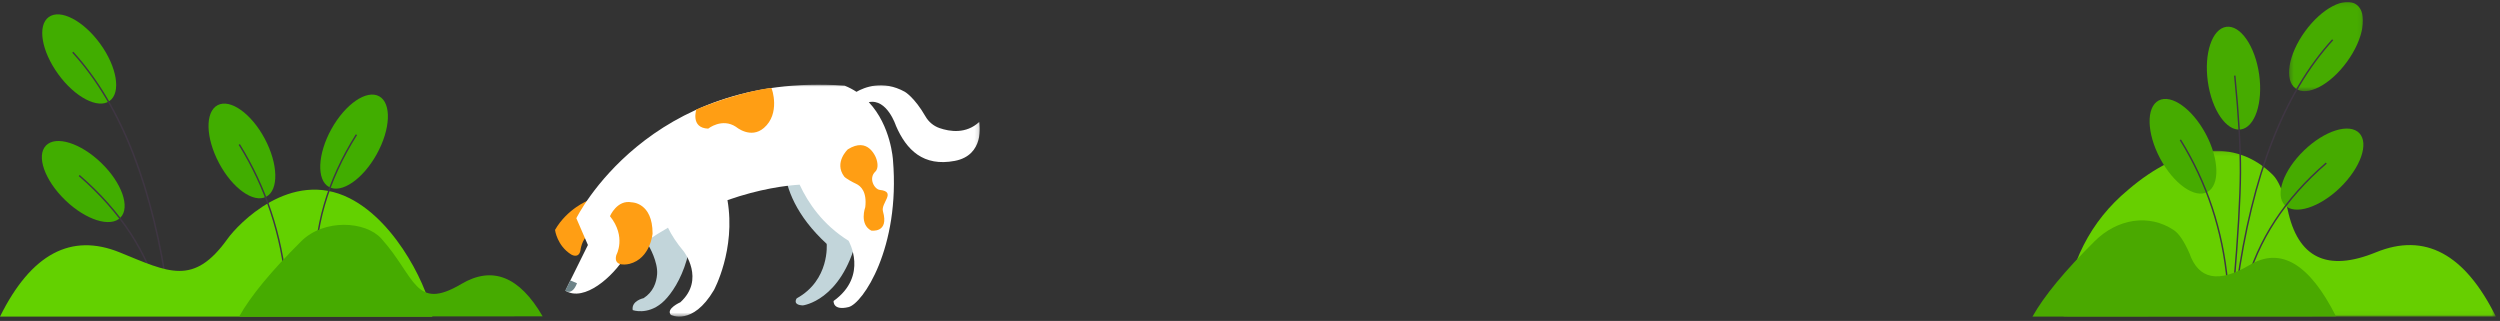 <?xml version="1.0" encoding="UTF-8"?>
<svg width="631px" height="81px" viewBox="0 0 631 81" version="1.1" xmlns="http://www.w3.org/2000/svg" xmlns:xlink="http://www.w3.org/1999/xlink">
    <rect x="0" y="0" width="631" height="81" fill="#333333" stroke="none"/>
    <title>img_dog</title>
    <defs>
        <polygon id="path-1" points="0.418 0.097 109.533 0.097 109.533 41.949 0.418 41.949"></polygon>
        <polygon id="path-3" points="0.254 0.09 18.92 0.09 18.92 22.612 0.254 22.612"></polygon>
        <polygon id="path-5" points="0.236 -0 104.872 -0 104.872 58.537 0.236 58.537"></polygon>
    </defs>
    <g id="Screen" stroke="none" stroke-width="1" fill="none" fill-rule="evenodd">
        <g id="Home" transform="translate(-542, -1472)">
            <g id="Group-5" transform="translate(160, 813)">
                <g id="img_dog" transform="translate(382, 659)">
                    <g id="Group-58">
                        <g id="Group-4" transform="translate(513, 0.398)">
                            <g id="Group-3" transform="translate(7.429, 37.561)">
                                <mask id="mask-2" fill="white">
                                    <use xlink:href="#path-1"></use>
                                </mask>
                                <g id="Clip-2"></g>
                                <path d="M109.533,41.949 C101.688,26.092 91.6,20.683 79.269,25.722 C66.939,30.762 59.503,27.145 56.964,14.874 C55.885,10.48 54.648,7.59 53.253,6.202 C43.689,-3.315 29.964,-1.442 16.677,9.98 C7.171,17.888 1.752,28.544 0.418,41.949 L109.533,41.949 Z" id="Fill-1" fill="#67CF00" mask="url(#mask-2)"></path>
                            </g>
                            <path d="M31.844,24.974 C28.656,26.67 28.82,33.215 32.211,39.592 C35.602,45.97 40.936,49.765 44.125,48.07 C47.314,46.375 47.15,39.83 43.759,33.452 C40.368,27.075 35.033,23.278 31.844,24.974" id="Fill-4" fill="#46AB00"></path>
                            <path d="M37.477,34.794 C44.199,45.651 48.173,57.647 49.399,70.781 L49.027,70.816 C47.806,57.739 43.85,45.798 37.16,34.991 L37.477,34.794 Z" id="Fill-6" fill="#3F3643"></path>
                            <path d="M48.915,6.374 C45.339,6.876 43.254,13.082 44.26,20.235 C45.265,27.388 48.979,32.78 52.556,32.277 C56.132,31.774 58.216,25.568 57.211,18.415 C56.206,11.262 52.491,5.871 48.915,6.374" id="Fill-8" fill="#46AB00"></path>
                            <path d="M51.241,18.67 C52.225,28.553 52.701,36.696 52.671,43.101 C52.64,49.505 52.08,59.107 50.99,71.91 L50.618,71.878 C51.707,59.085 52.267,49.492 52.297,43.1 C52.327,36.709 51.852,28.578 50.87,18.707 L51.241,18.67 Z" id="Fill-10" fill="#3F3643"></path>
                            <g id="Group-14" transform="translate(64.503, 0)">
                                <mask id="mask-4" fill="white">
                                    <use xlink:href="#path-3"></use>
                                </mask>
                                <g id="Clip-13"></g>
                                <path d="M17.275,0.77 C14.353,-1.353 8.543,1.663 4.297,7.507 C0.051,13.351 -1.022,19.809 1.9,21.932 C4.822,24.055 10.632,21.038 14.878,15.195 C19.124,9.351 20.197,2.893 17.275,0.77" id="Fill-12" fill="#46AB00" mask="url(#mask-4)"></path>
                            </g>
                            <path d="M75.899,9.773 C63.639,23.208 55.587,43.922 51.752,71.919 L51.381,71.868 C55.227,43.803 63.305,23.019 75.623,9.521 L75.899,9.773 Z" id="Fill-15" fill="#3F3643"></path>
                            <path d="M82.479,33.198 C79.97,30.6 73.724,32.561 68.528,37.579 C63.333,42.597 61.154,48.771 63.663,51.368 C66.172,53.966 72.418,52.005 77.614,46.987 C82.81,41.969 84.988,35.796 82.479,33.198" id="Fill-17" fill="#46AB00"></path>
                            <path d="M74.271,40.912 C63.828,49.929 57.058,60.307 53.956,72.048 L53.594,71.953 C56.716,60.136 63.529,49.694 74.026,40.629 L74.271,40.912 Z" id="Fill-19" fill="#3F3643"></path>
                            <path d="M76.605,79.448 C69.914,66.161 62.651,61.838 54.815,66.481 C46.979,71.124 41.913,70.146 39.62,63.547 C38.29,60.509 36.974,58.554 35.67,57.683 C29.425,53.508 21.436,54.771 15.675,60.494 C8.11,68.008 2.885,74.347 5.68434189e-14,79.51 L76.605,79.448 Z" id="Fill-21" fill="#4AA900"></path>
                        </g>
                        <path d="M12.304,4.306 C15.226,2.183 21.036,5.199 25.282,11.043 C29.529,16.887 30.601,23.345 27.68,25.468 C24.757,27.59 18.947,24.574 14.701,18.73 C10.456,12.887 9.383,6.428 12.304,4.306" id="Fill-23" fill="#41AD00"></path>
                        <path d="M18.23,13.308 C30.49,26.744 38.542,47.458 42.377,75.454 L42.747,75.404 C38.903,47.339 30.824,26.555 18.506,13.056 L18.23,13.308 Z" id="Fill-25" fill="#3F3643"></path>
                        <path d="M11.603,36.734 C14.111,34.136 20.357,36.097 25.553,41.115 C30.749,46.133 32.928,52.306 30.419,54.904 C27.91,57.502 21.664,55.541 16.468,50.523 C11.272,45.505 9.093,39.332 11.603,36.734" id="Fill-27" fill="#41AD00"></path>
                        <path d="M19.87,44.448 C30.312,53.465 37.083,63.843 40.185,75.584 L40.546,75.488 C37.424,63.671 30.612,53.229 20.114,44.165 L19.87,44.448 Z" id="Fill-29" fill="#3F3643"></path>
                        <path d="M9.75609756e-05,79.907 L109.116,79.907 C108.508,73.824 100.563,56.218 88.189,50.013 C73.361,42.576 60.096,56.556 57.441,60.267 C48.856,72.269 42.595,68.747 30.264,63.72 C17.933,58.693 7.845,64.088 9.75609756e-05,79.907" id="Fill-31" fill="#63D100"></path>
                        <path d="M54.92,26.551 C51.731,28.247 51.895,34.792 55.286,41.17 C58.677,47.547 64.012,51.343 67.201,49.647 C70.389,47.952 70.225,41.407 66.834,35.029 C63.443,28.652 58.109,24.856 54.92,26.551" id="Fill-33" fill="#41AD00"></path>
                        <path d="M60.552,36.372 C67.274,47.228 71.248,59.224 72.474,72.358 L72.102,72.394 C70.881,59.316 66.925,47.375 60.235,36.568 L60.552,36.372 Z" id="Fill-35" fill="#3F3643"></path>
                        <path d="M95.708,24.305 C92.549,22.554 87.15,26.256 83.648,32.574 C80.146,38.891 79.868,45.432 83.027,47.183 C86.186,48.934 91.585,45.232 95.087,38.914 C98.589,32.597 98.867,26.056 95.708,24.305" id="Fill-37" fill="#41AD00"></path>
                        <path d="M90.128,34.088 C82.778,45.765 79.338,57.669 79.804,69.804 L79.431,69.818 C78.961,57.605 82.423,45.627 89.812,33.889 L90.128,34.088 Z" id="Fill-39" fill="#3F3643"></path>
                        <path d="M136.961,79.845 C131.112,69.76 124.268,67.039 116.432,71.682 C104.677,78.645 104.905,69.873 96.255,60.225 C92.269,55.78 81.793,55.168 76.032,60.891 C68.467,68.406 63.242,74.744 60.356,79.907 L136.961,79.845 Z" id="Fill-41" fill="#46AB00"></path>
                        <path d="M210.761,22.51 L211.069,22.522 C215.755,22.845 218.936,27.586 218.936,27.586 C226.421,40.989 216.234,60.339 216.234,60.339 C212.3,75.967 202.638,77.084 202.638,77.084 C199.883,76.964 201.089,75.303 201.089,75.303 C209.487,70.677 208.656,61.557 208.656,61.557 C193.177,47.288 198.783,34.244 199.014,33.727 L199.021,33.712 C200.738,27.585 206.381,22.2 211.069,22.522 L210.761,22.51 Z M157.824,41.666 C164.694,36.077 171.381,40.5 174.05,49.398 C176.53,64.244 170.359,73.683 167.057,76.464 C163.337,79.597 159.695,78.272 159.695,78.272 C159.306,75.895 162.45,75.254 162.45,75.254 C164.852,73.697 165.69,71.37 165.855,69.197 C166.084,66.209 163.948,62.237 163.456,61.617 C153.611,49.209 157.824,41.666 157.824,41.666 L157.824,41.666 Z" id="Fill-43" fill="#C2D5DA"></path>
                        <path d="M148.422,50.604 C148.422,50.604 143.157,52.679 140.088,58.03 C140.088,58.03 140.579,62.019 144.191,64.25 C144.191,64.25 146.013,65.374 146.494,63.277 C146.494,63.277 146.807,60.23 148.604,59.307 C148.604,59.307 151.027,53.723 148.422,50.604" id="Fill-45" fill="#FF9E14"></path>
                        <g id="Group-49" transform="translate(142.439, 21.373)">
                            <mask id="mask-6" fill="white">
                                <use xlink:href="#path-5"></use>
                            </mask>
                            <g id="Clip-48"></g>
                            <path d="M70.765,0.239 C70.765,0.239 70.77,0.246 70.781,0.259 C71.859,0.697 72.84,1.218 73.734,1.802 C75.66,0.694 80.378,-1.278 85.922,1.786 C85.922,1.786 88.335,3.118 91.17,8.039 C91.954,9.396 93.197,10.427 94.676,10.946 C97.285,11.854 101.399,12.493 104.731,9.398 L104.737,9.428 C104.834,9.976 106.08,17.801 98.55,19.234 C90.632,20.74 86.335,16.5 83.691,10.358 C83.691,10.358 81.458,3.44 76.844,4.415 C82.485,10.4 82.947,19.043 82.947,19.043 C84.812,41.188 75.297,55.277 71.73,56.137 C67.711,57.105 67.958,54.594 67.958,54.594 C76.855,48.187 71.738,39.396 71.738,39.396 C65.226,35.346 61.493,29.794 59.387,25.237 C55.865,25.459 49.356,26.275 41.173,29.14 C43.322,41.665 37.754,51.848 37.754,51.848 C32.345,60.995 26.884,58.102 26.884,58.102 C25.549,56.556 29.289,54.916 29.289,54.916 C35.621,49.145 30.125,42.063 30.125,42.063 C28.313,39.906 27.035,37.914 26.157,36.096 C22.674,38.118 19.069,40.515 15.403,43.354 C12.262,48.46 5.071,54.921 0.236,52.003 L5.951,40.465 L3.028,33.708 C3.028,33.708 21.143,-3.305 70.765,0.239" id="Fill-47" fill="#FFFFFF" mask="url(#mask-6)"></path>
                        </g>
                        <path d="M159.465,51.071 C159.465,51.071 164.719,51.083 164.71,58.941 C164.71,58.941 164.198,65.229 158.879,66.602 C158.879,66.602 154.633,67.679 155.561,64.364 C155.561,64.364 158.149,59.783 153.959,54.562 C153.959,54.562 155.748,50.323 159.465,51.071" id="Fill-50" fill="#FF9E14"></path>
                        <path d="M175.758,27.623 C175.758,27.623 174.218,32.301 178.745,32.469 C178.745,32.469 182.237,29.676 185.777,32.023 C185.777,32.023 189.473,35.175 192.819,32.283 C196.991,28.679 194.878,22.402 194.685,22.193 C194.685,22.193 187.461,22.842 175.758,27.623" id="Fill-52" fill="#FF9E14"></path>
                        <path d="M143.961,70.784 L142.676,73.343 C142.676,73.343 144.379,74.768 145.635,71.488 L143.961,70.784 Z" id="Fill-54" fill="#6D8388"></path>
                        <path d="M220.927,43.319 C221.905,42.395 221.424,40.411 220.903,39.396 C220.256,38.133 219.116,36.7 217.26,36.632 C216.353,36.599 215.273,36.891 213.997,37.691 C213.997,37.691 210.446,40.985 213.053,44.531 C213.412,45.018 215.219,45.999 216.048,46.378 C217.319,46.959 218.841,48.451 218.394,52.284 C218.394,52.284 216.826,56.571 219.889,58.196 C219.889,58.196 224.46,58.931 222.861,53.355 C222.252,51.231 226.373,48.403 222.063,47.932 C220.704,47.783 219.127,45.022 220.927,43.319" id="Fill-56" fill="#FF9E14"></path>
                    </g>
                </g>
            </g>
        </g>
    </g>
</svg>